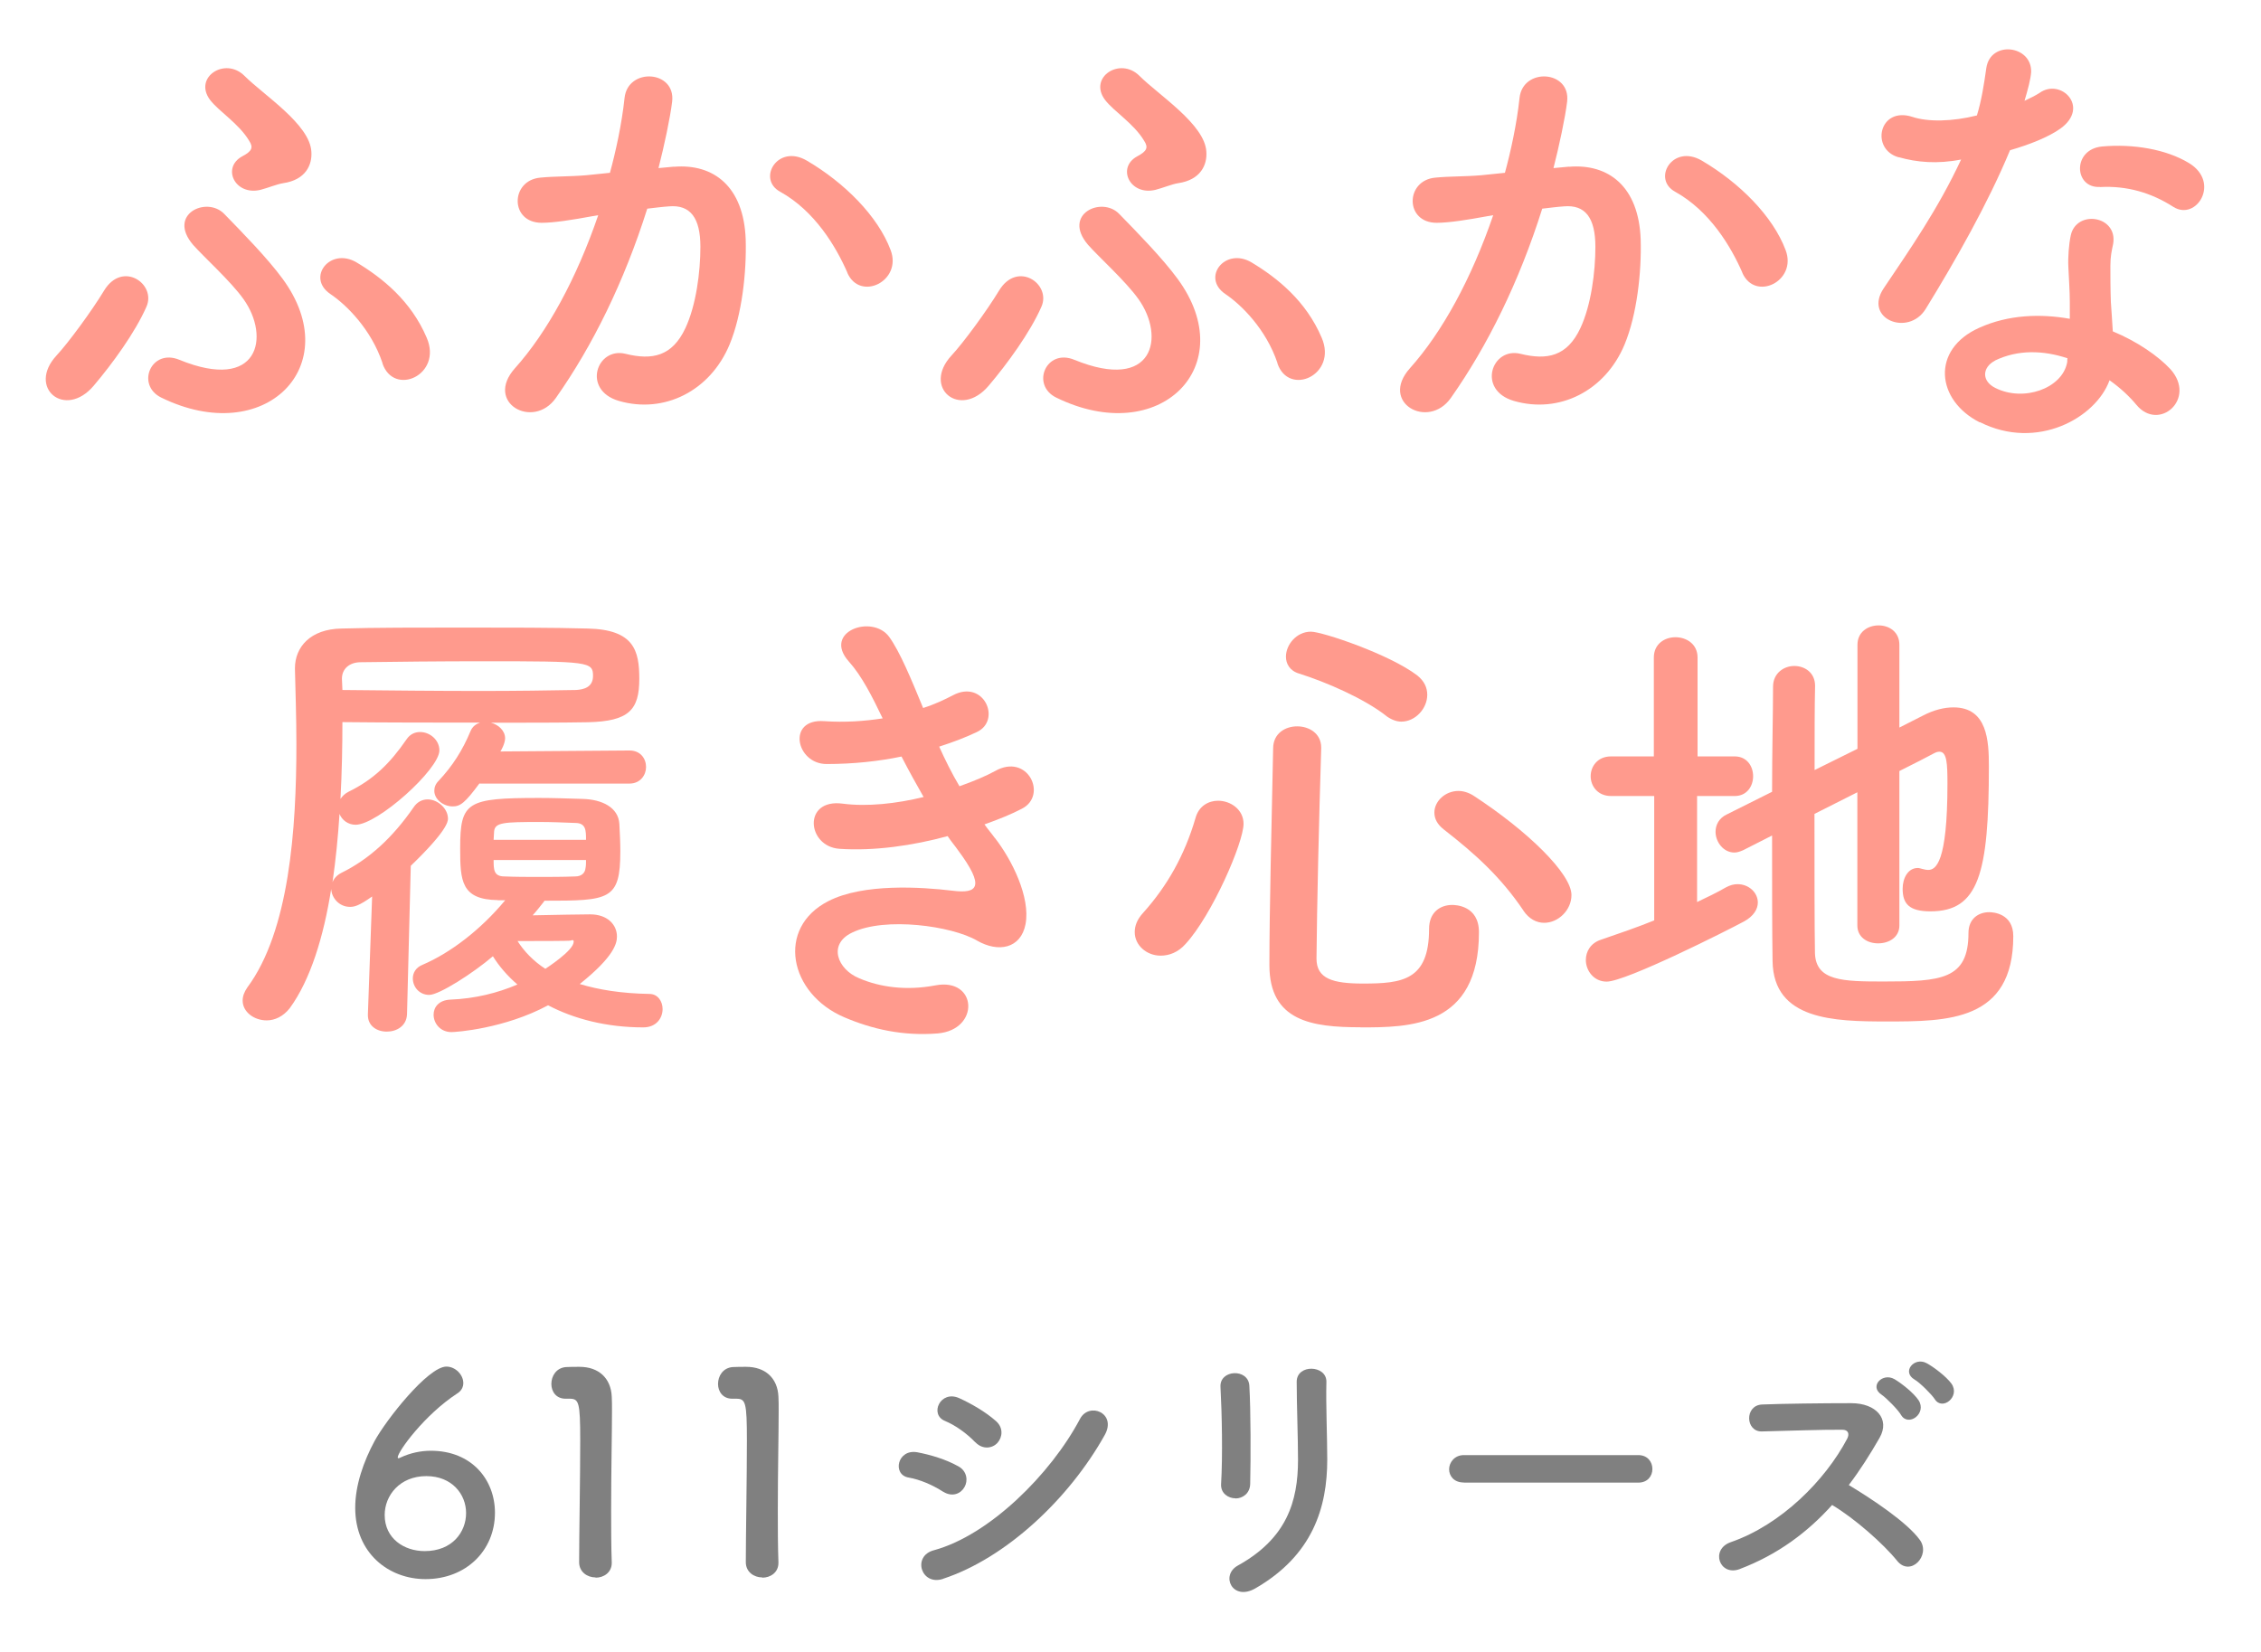 <?xml version="1.0" encoding="UTF-8"?><svg id="b" xmlns="http://www.w3.org/2000/svg" width="187.2" height="136.78" viewBox="0 0 187.2 136.78"><g id="c"><path d="M4.68,29.44c.98-1.05,2.93-3.71,3.94-5.38,1.52-2.5,4.33-.55,3.51,1.33-.94,2.15-2.85,4.76-4.37,6.55-2.38,2.81-5.54.16-3.08-2.5ZM13.34,32.92c-2.11-1.05-.82-4.1,1.52-3.12,6.59,2.69,7.53-1.91,5.3-5.03-1.05-1.48-3.31-3.51-4.17-4.49-2.18-2.54,1.13-4.06,2.57-2.57,1.48,1.52,3.59,3.67,4.84,5.38,5.3,7.22-1.48,14.04-10.06,9.83ZM21.57,15.72c-2.11.51-3.24-1.83-1.52-2.77.82-.43.94-.74.58-1.29-.86-1.44-2.5-2.42-3.24-3.39-1.4-1.87,1.25-3.59,2.85-1.99,1.6,1.6,5.42,4.02,5.54,6.28.08,1.09-.47,2.34-2.34,2.61-.51.08-1.25.39-1.87.55ZM31.67,30.07c-.94-2.81-3-4.84-4.33-5.73-1.99-1.36,0-3.9,2.18-2.61,2.15,1.29,4.52,3.2,5.81,6.24,1.33,3.08-2.73,4.91-3.67,2.11Z" style="fill:#ff9a8d;"/><path d="M55.81,13.81c3.28-.27,5.77,1.64,5.93,6.01.08,2.73-.31,6.24-1.33,8.7-1.6,3.86-5.42,5.77-9.17,4.68-3.08-.9-1.83-4.49.55-3.9,2.22.55,3.86.2,4.95-2.11.9-1.91,1.25-4.68,1.25-6.75,0-2.38-.82-3.51-2.61-3.35-.58.04-1.17.12-1.79.19-1.91,6.05-4.52,11.35-7.57,15.68-1.87,2.65-5.93.39-3.39-2.46,2.69-3,5.11-7.45,6.9-12.68l-.47.08c-1.68.31-3.2.55-4.21.55-2.65,0-2.61-3.51-.12-3.74,1.21-.12,2.42-.08,3.82-.2l1.95-.2c.47-1.72.98-4.02,1.21-6.2.27-2.54,4.25-2.3,3.94.31-.16,1.33-.66,3.67-1.13,5.5l1.29-.12ZM70.16,22.58c-.94-2.15-2.69-5.11-5.58-6.71-1.91-1.05-.2-3.98,2.22-2.57,3.12,1.83,5.89,4.6,6.94,7.41.98,2.57-2.54,4.29-3.59,1.87Z" style="fill:#ff9a8d;"/><path d="M78.78,29.44c.98-1.05,2.93-3.71,3.94-5.38,1.52-2.5,4.33-.55,3.51,1.33-.94,2.15-2.85,4.76-4.37,6.55-2.38,2.81-5.54.16-3.08-2.5ZM87.44,32.92c-2.11-1.05-.82-4.1,1.52-3.12,6.59,2.69,7.53-1.91,5.3-5.03-1.05-1.48-3.31-3.51-4.17-4.49-2.18-2.54,1.13-4.06,2.57-2.57,1.48,1.52,3.59,3.67,4.84,5.38,5.3,7.22-1.48,14.04-10.06,9.83ZM95.67,15.72c-2.11.51-3.24-1.83-1.52-2.77.82-.43.94-.74.58-1.29-.86-1.44-2.5-2.42-3.24-3.39-1.4-1.87,1.25-3.59,2.85-1.99,1.6,1.6,5.42,4.02,5.54,6.28.08,1.09-.47,2.34-2.34,2.61-.51.08-1.25.39-1.87.55ZM105.77,30.07c-.94-2.81-3-4.84-4.33-5.73-1.99-1.36,0-3.9,2.18-2.61,2.15,1.29,4.52,3.2,5.81,6.24,1.33,3.08-2.73,4.91-3.67,2.11Z" style="fill:#ff9a8d;"/><path d="M129.91,13.81c3.28-.27,5.77,1.64,5.93,6.01.08,2.73-.31,6.24-1.33,8.7-1.6,3.86-5.42,5.77-9.17,4.68-3.08-.9-1.83-4.49.55-3.9,2.22.55,3.86.2,4.95-2.11.9-1.91,1.25-4.68,1.25-6.75,0-2.38-.82-3.51-2.61-3.35-.58.04-1.17.12-1.79.19-1.91,6.05-4.52,11.35-7.57,15.68-1.87,2.65-5.93.39-3.39-2.46,2.69-3,5.11-7.45,6.9-12.68l-.47.08c-1.68.31-3.2.55-4.21.55-2.65,0-2.61-3.51-.12-3.74,1.21-.12,2.42-.08,3.82-.2l1.95-.2c.47-1.72.98-4.02,1.21-6.2.27-2.54,4.25-2.3,3.94.31-.16,1.33-.66,3.67-1.13,5.5l1.29-.12ZM144.26,22.58c-.94-2.15-2.69-5.11-5.58-6.71-1.91-1.05-.2-3.98,2.22-2.57,3.12,1.83,5.89,4.6,6.94,7.41.98,2.57-2.53,4.29-3.59,1.87Z" style="fill:#ff9a8d;"/><path d="M157.21,13.03c-2.38-.66-1.64-4.25,1.13-3.35,1.29.43,3.31.39,5.34-.12.39-1.29.58-2.54.78-3.94.35-2.3,3.78-1.87,3.71.35-.04.58-.27,1.44-.55,2.38.47-.23.9-.43,1.25-.66,1.75-1.25,4.21,1.17,1.72,2.96-.98.7-2.57,1.33-4.17,1.79-1.83,4.41-4.49,9.09-6.98,13.14-1.44,2.34-5.19.82-3.47-1.72,2.18-3.24,4.49-6.55,6.4-10.65-1.99.39-3.67.23-5.15-.19ZM163.92,34.98c-3.63-1.83-4.06-6.05-.04-7.84,2.42-1.09,5.07-1.17,7.49-.74v-1.37c0-.97-.08-1.95-.12-2.93-.04-.78.04-1.87.2-2.61.47-2.15,3.9-1.64,3.51.7-.12.59-.23,1.01-.23,1.83,0,.9,0,1.87.04,3,.04.74.12,1.56.16,2.42,2.07.86,3.78,2.07,4.76,3.12,2.22,2.46-.94,5.23-2.81,2.96-.58-.7-1.33-1.4-2.22-2.03-1.13,3.12-6.01,5.85-10.73,3.47ZM165.17,29.87c-1.05.55-1.13,1.68.04,2.26,2.34,1.17,5.5.04,5.93-2.07.04-.12,0-.27.04-.39-1.99-.66-4.09-.74-6.01.19ZM173.86,15.48c-2.15.12-2.3-3.12.19-3.35,2.57-.23,5.3.23,7.18,1.37,2.65,1.6.62,4.84-1.29,3.63-1.83-1.17-3.82-1.76-6.08-1.64Z" style="fill:#ff9a8d;"/><path d="M39.7,64.87c-1.21,1.64-1.6,1.91-2.22,1.91-.78,0-1.52-.59-1.52-1.29,0-.27.08-.55.35-.82,1.17-1.25,1.99-2.54,2.65-4.13.16-.39.47-.59.78-.7-3.67,0-7.61,0-11.39-.04,0,1.99-.04,4.13-.16,6.36.16-.23.35-.43.66-.59,2.07-1.01,3.43-2.34,4.8-4.33.31-.47.74-.62,1.13-.62.82,0,1.6.66,1.6,1.52,0,1.56-5.11,6.16-6.94,6.16-.62,0-1.13-.39-1.33-.9-.12,1.87-.31,3.82-.58,5.66.12-.31.35-.58.74-.78,2.3-1.13,4.25-2.93,5.97-5.42.31-.47.74-.66,1.17-.66.82,0,1.68.74,1.68,1.6,0,.23-.08,1.01-3.08,3.9l-.31,12.29c-.04.98-.86,1.44-1.68,1.44s-1.56-.47-1.56-1.36v-.08l.35-9.75c-1.09.78-1.48.86-1.83.86-.9,0-1.52-.74-1.56-1.48-.62,3.94-1.72,7.53-3.43,9.87-.55.7-1.25,1.01-1.91,1.01-1.05,0-1.99-.7-1.99-1.64,0-.35.12-.7.39-1.09,3.47-4.68,4.06-13.1,4.06-20.12,0-2.3-.08-4.45-.12-6.24v-.08c0-1.72,1.25-3.24,3.86-3.28,2.73-.08,6.4-.08,10.06-.08s7.41,0,10.3.08c3.86.08,4.29,1.83,4.29,4.17,0,2.57-.86,3.51-4.25,3.59-2.3.04-5.03.04-8.03.04.62.16,1.17.66,1.17,1.29,0,.43-.35,1.05-.39,1.09l10.69-.08c.9,0,1.37.66,1.37,1.37,0,.66-.47,1.37-1.37,1.37h-12.4ZM28.35,57.14c3.86.04,7.84.08,11.43.08,2.96,0,5.69-.04,7.92-.08.58-.04,1.4-.19,1.4-1.17,0-1.17-.35-1.21-9.05-1.21-3.63,0-7.33.04-10.18.08-.94,0-1.56.55-1.56,1.36l.04.94ZM41.22,74.54c-3.04-.04-3.12-1.6-3.12-4.29,0-3.86.55-4.17,6.55-4.17,1.13,0,2.26.04,3.59.08,1.6.04,2.96.7,3.04,2.07.04.74.08,1.52.08,2.26,0,4.06-.9,4.1-6.28,4.1-.04.04-.04.08-.08.12-.31.39-.58.74-.9,1.09,1.68-.04,4.33-.08,4.76-.08,1.44,0,2.22.86,2.22,1.83,0,.55-.2,1.64-3.08,3.94,1.56.47,3.43.78,5.77.82.7,0,1.09.62,1.09,1.25,0,.74-.51,1.52-1.6,1.52-3.04,0-5.73-.7-7.88-1.83-3.63,1.95-7.64,2.22-8,2.22-.94,0-1.48-.74-1.48-1.44,0-.62.43-1.21,1.4-1.25,2.03-.08,3.9-.55,5.54-1.25-.82-.7-1.52-1.52-2.03-2.34-1.64,1.4-4.45,3.2-5.27,3.2s-1.36-.66-1.36-1.37c0-.43.23-.9.82-1.13,2.26-.97,4.76-2.85,6.83-5.34h-.62ZM48.52,69.55c0-.78,0-1.4-.9-1.4-1.01-.04-1.99-.08-2.93-.08-3,0-3.71.04-3.78.78,0,.2-.04.47-.04.7h7.64ZM40.87,71.22c0,.78,0,1.36.9,1.36.98.04,1.87.04,2.85.04s1.95,0,3-.04c.51,0,.82-.27.86-.7.04-.2.04-.43.04-.66h-7.64ZM47.5,78.01c0-.08,0-.16-.12-.16-.04,0-.08.04-.12.04-.16.04-2.69.04-4.41.04.55.86,1.29,1.64,2.3,2.3.12-.08,2.34-1.52,2.34-2.22Z" style="fill:#ff9a8d;"/><path d="M82.37,69.39c1.4,1.79,2.96,4.91,2.54,7.14-.39,2.03-2.26,2.38-4.02,1.36-2.07-1.21-7.61-1.99-10.34-.66-2.03.97-1.21,3.04.58,3.78,1.72.74,3.9,1.05,6.32.59,3.47-.66,3.71,3.67.19,3.98-2.89.23-5.42-.35-7.72-1.33-4.6-1.95-5.69-7.41-1.33-9.63,2.89-1.48,7.68-1.17,10.26-.86,2.11.27,2.73-.31.47-3.35-.27-.39-.58-.74-.86-1.17-2.85.78-6.08,1.25-8.97,1.05-2.69-.2-3.04-4.17.27-3.74,2.03.27,4.48,0,6.71-.55-.58-1.01-1.21-2.15-1.83-3.35-1.87.39-3.98.62-6.2.62-2.54,0-3.32-3.78-.2-3.55,1.72.12,3.35,0,4.84-.23-.86-1.79-1.72-3.51-2.81-4.72-2.18-2.46,1.95-3.94,3.35-2.03.9,1.25,1.83,3.51,2.81,5.89.98-.31,1.79-.7,2.46-1.05,2.57-1.37,4.06,2.07,1.99,3.04-.9.43-1.91.82-3.12,1.21.51,1.13,1.05,2.22,1.68,3.28,1.21-.43,2.22-.86,2.93-1.25,2.73-1.56,4.41,2.03,2.22,3.12-.82.43-1.87.86-3.08,1.29.27.39.58.74.86,1.13Z" style="fill:#ff9a8d;"/><path d="M96.1,79.14c-1.17,0-2.15-.86-2.15-1.95,0-.51.19-1.05.7-1.6,1.99-2.22,3.43-4.76,4.33-7.84.27-1.01,1.09-1.44,1.87-1.44,1.05,0,2.11.74,2.11,1.91,0,1.56-2.61,7.57-4.8,9.95-.62.7-1.36.97-2.07.97ZM112.63,85.07c-4.02,0-7.53-.51-7.53-5.15s.19-11.93.31-17.94c0-1.25,1.01-1.83,1.99-1.83s1.99.58,1.99,1.76v.08c-.19,6.01-.35,12.99-.39,17.39,0,1.68,1.36,2.07,3.86,2.07,3.24,0,5.46-.27,5.46-4.52,0-1.4.94-1.99,1.91-1.99.27,0,2.22.04,2.22,2.26,0,7.88-5.77,7.88-9.83,7.88ZM114.78,59.29c-1.83-1.44-4.99-2.81-7.22-3.51-.78-.23-1.09-.82-1.09-1.4,0-.98.86-2.07,2.07-2.07.94,0,6.51,1.87,8.81,3.63.58.47.82,1.01.82,1.6,0,1.13-.98,2.22-2.15,2.22-.39,0-.82-.16-1.25-.47ZM126.13,75.4c-1.87-2.77-3.98-4.68-6.59-6.71-.55-.43-.78-.9-.78-1.4,0-.94.9-1.79,1.99-1.79.39,0,.82.12,1.25.39,4.49,2.93,8.11,6.47,8.11,8.23,0,1.25-1.09,2.3-2.26,2.3-.62,0-1.25-.31-1.72-1.01Z" style="fill:#ff9a8d;"/><path d="M136.97,65.92h-3.59c-1.09,0-1.68-.82-1.68-1.64s.58-1.64,1.68-1.64h3.55v-8.19c0-1.13.9-1.68,1.79-1.68s1.83.55,1.83,1.68v8.19h3.08c1.01,0,1.52.82,1.52,1.64s-.51,1.64-1.52,1.64h-3.12v8.78c.82-.39,1.64-.78,2.38-1.21.35-.19.66-.27.97-.27.94,0,1.68.7,1.68,1.52,0,.55-.35,1.13-1.13,1.56-1.37.74-9.79,4.99-11.39,4.99-1.05,0-1.72-.9-1.72-1.79,0-.7.39-1.4,1.25-1.68,1.48-.51,2.96-1.01,4.41-1.6v-10.3ZM153.78,65.61l-3.55,1.79c0,4.72,0,9.48.04,11.54.08,2.3,2.3,2.34,5.69,2.34,4.76,0,7.02-.16,7.02-4.02,0-1.17.82-1.72,1.72-1.72.35,0,1.99.12,1.99,1.99,0,7.06-5.46,7.06-10.49,7.06-4.37,0-9.36-.12-9.44-4.99-.04-2.46-.04-6.36-.04-10.41l-2.38,1.21c-.27.12-.51.2-.74.2-.9,0-1.56-.86-1.56-1.72,0-.55.27-1.13.94-1.44l3.74-1.87c0-3.39.08-6.59.08-8.7,0-1.13.9-1.72,1.76-1.72s1.72.55,1.72,1.64v.04c-.04,1.6-.04,4.13-.04,6.94l3.55-1.76v-8.62c0-1.05.86-1.6,1.75-1.6s1.72.55,1.72,1.6v6.86l1.91-.97c.97-.51,1.83-.7,2.57-.7,2.81,0,2.93,2.77,2.93,4.88,0,8.93-.86,12.01-4.84,12.01-1.75,0-2.3-.62-2.3-1.87,0-.86.43-1.72,1.25-1.72.12,0,.23.04.39.08.16.04.31.08.47.08.62,0,1.6-.55,1.6-7.14,0-1.64-.04-2.65-.66-2.65-.16,0-.27.04-.43.12-.58.31-1.64.86-2.89,1.48v12.79c0,.98-.86,1.48-1.76,1.48s-1.72-.51-1.72-1.48v-11.04Z" style="fill:#ff9a8d;"/><path d="M35.23,130.77c-3.04,0-5.82-2.14-5.82-5.91,0-1.89.71-3.86,1.59-5.5.94-1.75,4.44-6.19,5.96-6.19.76,0,1.4.69,1.4,1.36,0,.32-.14.64-.51.87-2.71,1.77-4.92,4.81-4.92,5.29,0,.05.02.07.07.07s.07-.02.14-.05c.83-.39,1.7-.57,2.53-.57,3.4,0,5.31,2.41,5.31,5.13,0,3.15-2.41,5.5-5.75,5.5ZM35.3,122.24c-2.21,0-3.45,1.61-3.45,3.22,0,1.95,1.61,2.99,3.31,2.99,2.3,0,3.43-1.59,3.43-3.15s-1.17-3.06-3.29-3.06Z" style="fill:gray;"/><path d="M49.31,130.63c-.67,0-1.36-.44-1.36-1.26,0-2.14.09-7.04.09-10.07,0-3.22-.11-3.47-.9-3.47h-.32c-.78,0-1.17-.6-1.17-1.22,0-.67.41-1.33,1.2-1.4.46-.02.64-.02,1.13-.02,1.59,0,2.6.94,2.67,2.46.02.3.02.71.02,1.22,0,1.84-.07,4.92-.07,8.21,0,1.43,0,2.87.05,4.3v.05c0,.8-.67,1.22-1.33,1.22Z" style="fill:gray;"/><path d="M63.11,130.63c-.67,0-1.36-.44-1.36-1.26,0-2.14.09-7.04.09-10.07,0-3.22-.11-3.47-.9-3.47h-.32c-.78,0-1.17-.6-1.17-1.22,0-.67.41-1.33,1.2-1.4.46-.02.64-.02,1.13-.02,1.59,0,2.6.94,2.67,2.46.02.3.02.71.02,1.22,0,1.84-.07,4.92-.07,8.21,0,1.43,0,2.87.05,4.3v.05c0,.8-.67,1.22-1.33,1.22Z" style="fill:gray;"/><path d="M78.08,123.53c-.85-.55-1.91-1.01-2.85-1.17-1.38-.23-.94-2.41.74-2.09,1.08.21,2.32.57,3.36,1.15.74.39.83,1.2.53,1.72-.3.55-1.01.87-1.77.39ZM78.08,130.75c-1.82.6-2.58-1.89-.76-2.37,4.58-1.24,9.68-6.3,12.1-10.88.76-1.43,3.06-.48,2.05,1.33-2.94,5.27-8.16,10.19-13.38,11.91ZM80.75,119.44c-.71-.74-1.63-1.4-2.51-1.77-1.31-.53-.39-2.58,1.17-1.89,1.01.46,2.18,1.13,3.06,1.91.62.55.53,1.33.12,1.79-.41.46-1.22.6-1.84-.05Z" style="fill:gray;"/><path d="M102.3,124.08c-.6,0-1.24-.41-1.2-1.17.14-2.28.07-5.89-.05-8.07-.07-1.43,2.3-1.54,2.39-.09.12,2.07.12,6,.07,8.14-.02.78-.62,1.2-1.22,1.2ZM102.48,129.65c4.07-2.25,4.99-5.33,4.99-8.76,0-1.79-.11-4.64-.11-6.46,0-1.49,2.48-1.4,2.46,0-.05,1.95.07,4.53.07,6.44,0,3.96-1.2,7.93-5.96,10.67-1.89,1.08-2.9-1.08-1.45-1.89Z" style="fill:gray;"/><path d="M121.2,122.77c-.83,0-1.22-.55-1.22-1.1s.44-1.17,1.22-1.17h14.44c.78,0,1.17.57,1.17,1.15s-.39,1.13-1.17,1.13h-14.44Z" style="fill:gray;"/><path d="M144.04,129.94c-1.68.62-2.46-1.63-.74-2.23,4.19-1.45,7.82-5.13,9.63-8.55.21-.39.12-.76-.39-.76-1.45-.02-4.62.09-6.65.14-1.38.05-1.47-2.16,0-2.23,1.68-.07,5.06-.11,7.38-.11,2.07,0,3.24,1.31,2.35,2.87-.78,1.36-1.61,2.67-2.55,3.91,1.91,1.15,4.83,3.08,5.89,4.55.92,1.29-.8,3.08-1.89,1.72-1.13-1.4-3.5-3.5-5.38-4.62-2.02,2.25-4.51,4.12-7.66,5.31ZM157.4,117.18c-.23-.41-1.2-1.4-1.61-1.68-1.06-.69.07-1.86,1.06-1.29.55.32,1.59,1.13,2,1.75.71,1.1-.85,2.23-1.45,1.22ZM160.19,115.87c-.25-.39-1.24-1.38-1.68-1.63-1.08-.64-.02-1.89.99-1.36.57.3,1.63,1.1,2.07,1.7.76,1.08-.76,2.28-1.38,1.29Z" style="fill:gray;"/></g></svg>